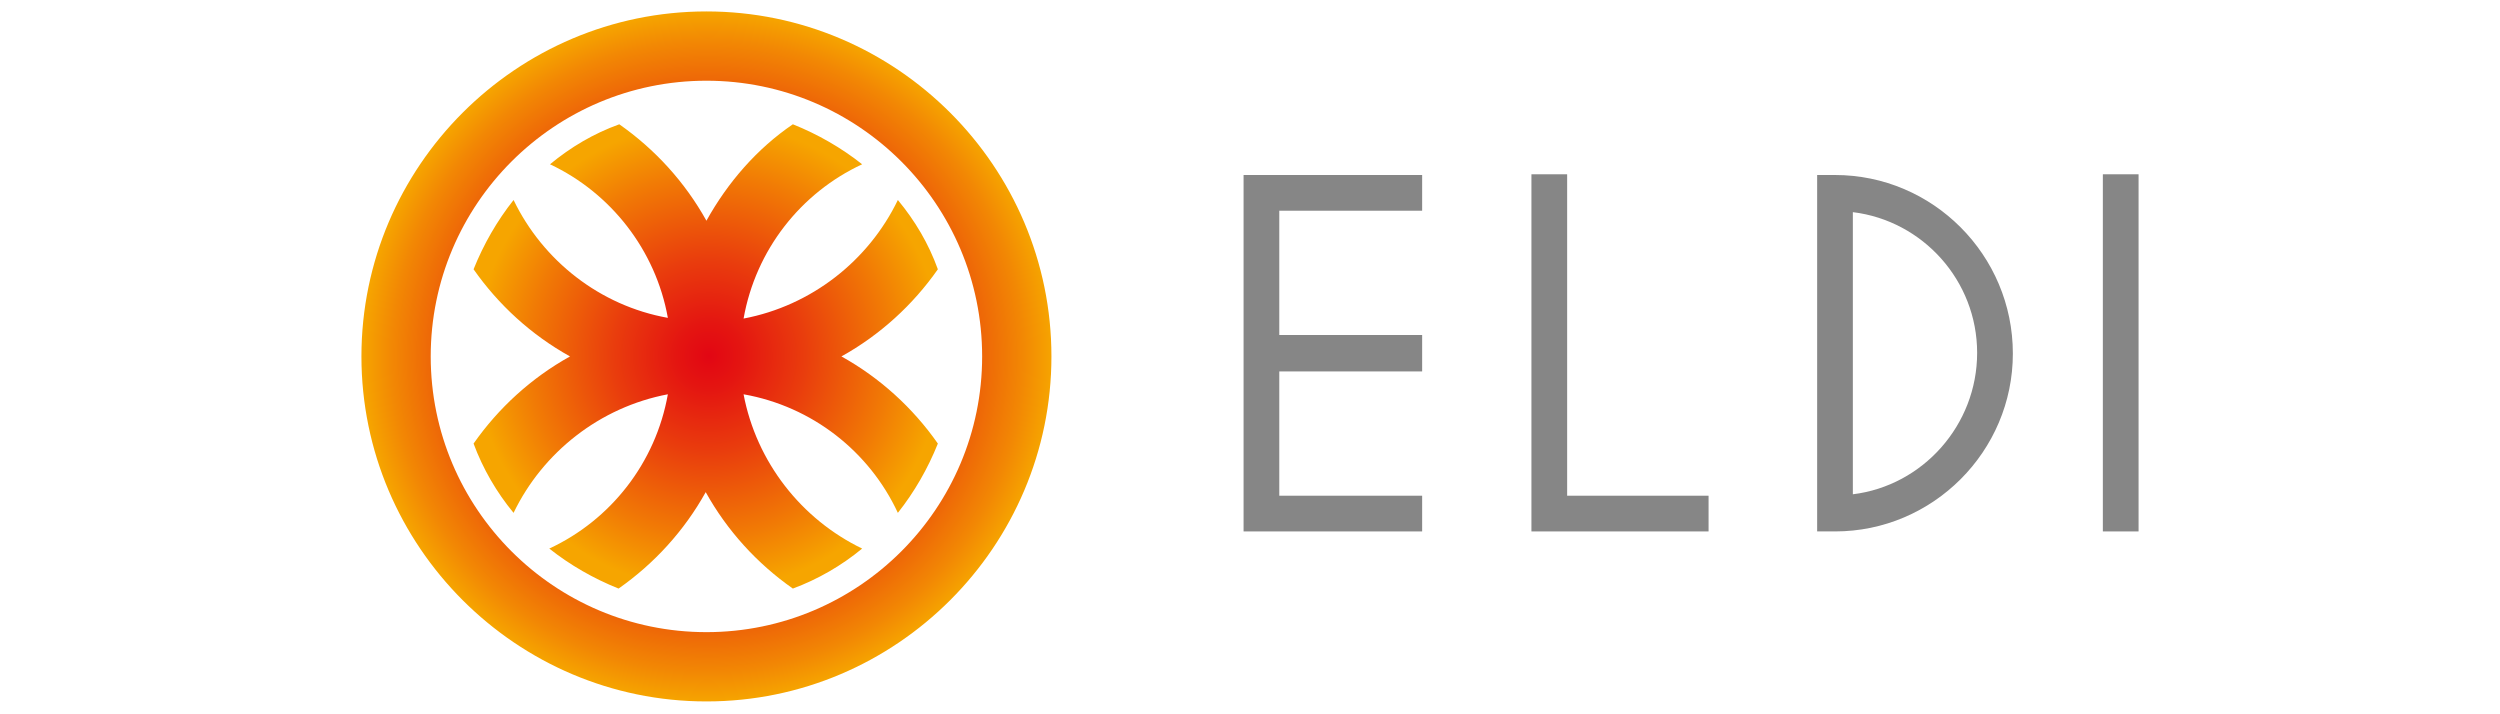 <svg enable-background="new 0 0 350 100" viewBox="0 0 350 100" xmlns="http://www.w3.org/2000/svg" xmlns:xlink="http://www.w3.org/1999/xlink"><defs><path id="SVGID_1_" d="M98.9 30.9c-3-5.4-7.2-10-12.2-13.5-3.6 1.3-6.8 3.2-9.7 5.6C85.5 27 91.8 35 93.5 44.5 84 42.8 76 36.5 71.9 28c-2.3 2.9-4.2 6.2-5.6 9.7 3.5 5 8.1 9.2 13.5 12.2-5.4 3-10 7.2-13.5 12.2 1.3 3.5 3.2 6.8 5.6 9.7C76 63.3 84 57 93.5 55.2c-1.7 9.6-8 17.6-16.6 21.6 2.9 2.3 6.2 4.2 9.7 5.6 5-3.5 9.2-8.1 12.2-13.5 3 5.4 7.2 10 12.2 13.5 3.5-1.3 6.8-3.2 9.7-5.6-8.5-4.1-14.8-12.1-16.6-21.6 9.6 1.7 17.6 8 21.6 16.6 2.3-2.9 4.2-6.2 5.6-9.7-3.5-5-8.1-9.2-13.5-12.2 5.4-3 10-7.2 13.5-12.2-1.3-3.6-3.2-6.8-5.6-9.7-4.1 8.5-12.1 14.8-21.6 16.6 1.7-9.6 8-17.6 16.6-21.6-2.9-2.3-6.2-4.2-9.7-5.6C106 20.8 101.9 25.5 98.9 30.9"/><clipPath id="SVGID_2_"><use xlink:href="#SVGID_1_"/></clipPath><radialGradient id="SVGID_3_" cx="2810.634" cy="591.761" gradientTransform="matrix(84.668 0 0 -84.668 -237872.812 50153.332)" gradientUnits="userSpaceOnUse" r=".385"><stop offset="0" stop-color="#e20613"/><stop offset=".139" stop-color="#e41511"/><stop offset=".405" stop-color="#e93c0d"/><stop offset=".769" stop-color="#f17a05"/><stop offset="1" stop-color="#f6a500"/></radialGradient><clipPath id="SVGID_5_"><use xlink:href="#SVGID_4_"/></clipPath><radialGradient id="SVGID_6_" cx="2822.7" cy="591.513" gradientTransform="matrix(125.613 0 0 -125.613 -354469 74351.648)" gradientUnits="userSpaceOnUse" r=".385"><stop offset="0" stop-color="#e20613"/><stop offset=".182" stop-color="#e20913"/><stop offset=".34" stop-color="#e41411"/><stop offset=".49" stop-color="#e6260f"/><stop offset=".635" stop-color="#e93f0c"/><stop offset=".775" stop-color="#ed6008"/><stop offset=".911" stop-color="#f28704"/><stop offset="1" stop-color="#f6a500"/></radialGradient><path id="SVGID_4_" d="M60.3 49.9c0-21.3 17.3-38.6 38.6-38.6 21.3 0 38.6 17.3 38.6 38.6s-17.3 38.6-38.6 38.6C77.6 88.5 60.3 71.2 60.3 49.9M50.6 49.9c0 26.6 21.7 48.3 48.3 48.3 26.6 0 48.3-21.7 48.3-48.3 0-26.6-21.7-48.3-48.3-48.3C72.3 1.6 50.6 23.3 50.6 49.9"/></defs><path clip-path="url(#SVGID_2_)" d="M66.3 17.3H131.4V82.4H66.3Z" fill="url(#SVGID_3_)"/><path clip-path="url(#SVGID_5_)" d="M50.6 1.6H147.2V98.2H50.6Z" fill="url(#SVGID_6_)"/><g fill="#868686"><path d="M256.9 24.5h-2.5v49.9h2.5c13.7 0 24.9-11.2 24.9-24.9C281.8 35.7 270.6 24.5 256.9 24.5M259.4 69.2V29.7c9.8 1.2 17.4 9.6 17.4 19.7S269.2 68 259.4 69.2"/><path d="M219.4 24.4 214.4 24.4 214.4 74.4 239.2 74.4 239.2 69.4 219.4 69.4Z"/><path d="M294.4 24.4H299.4V74.4H294.4Z"/><path d="M174.1 74.4 199.1 74.4 199.1 69.4 179.1 69.4 179.1 52 199.1 52 199.1 46.9 179.1 46.9 179.1 29.5 199.1 29.5 199.1 24.5 174.1 24.5Z"/></g></svg>